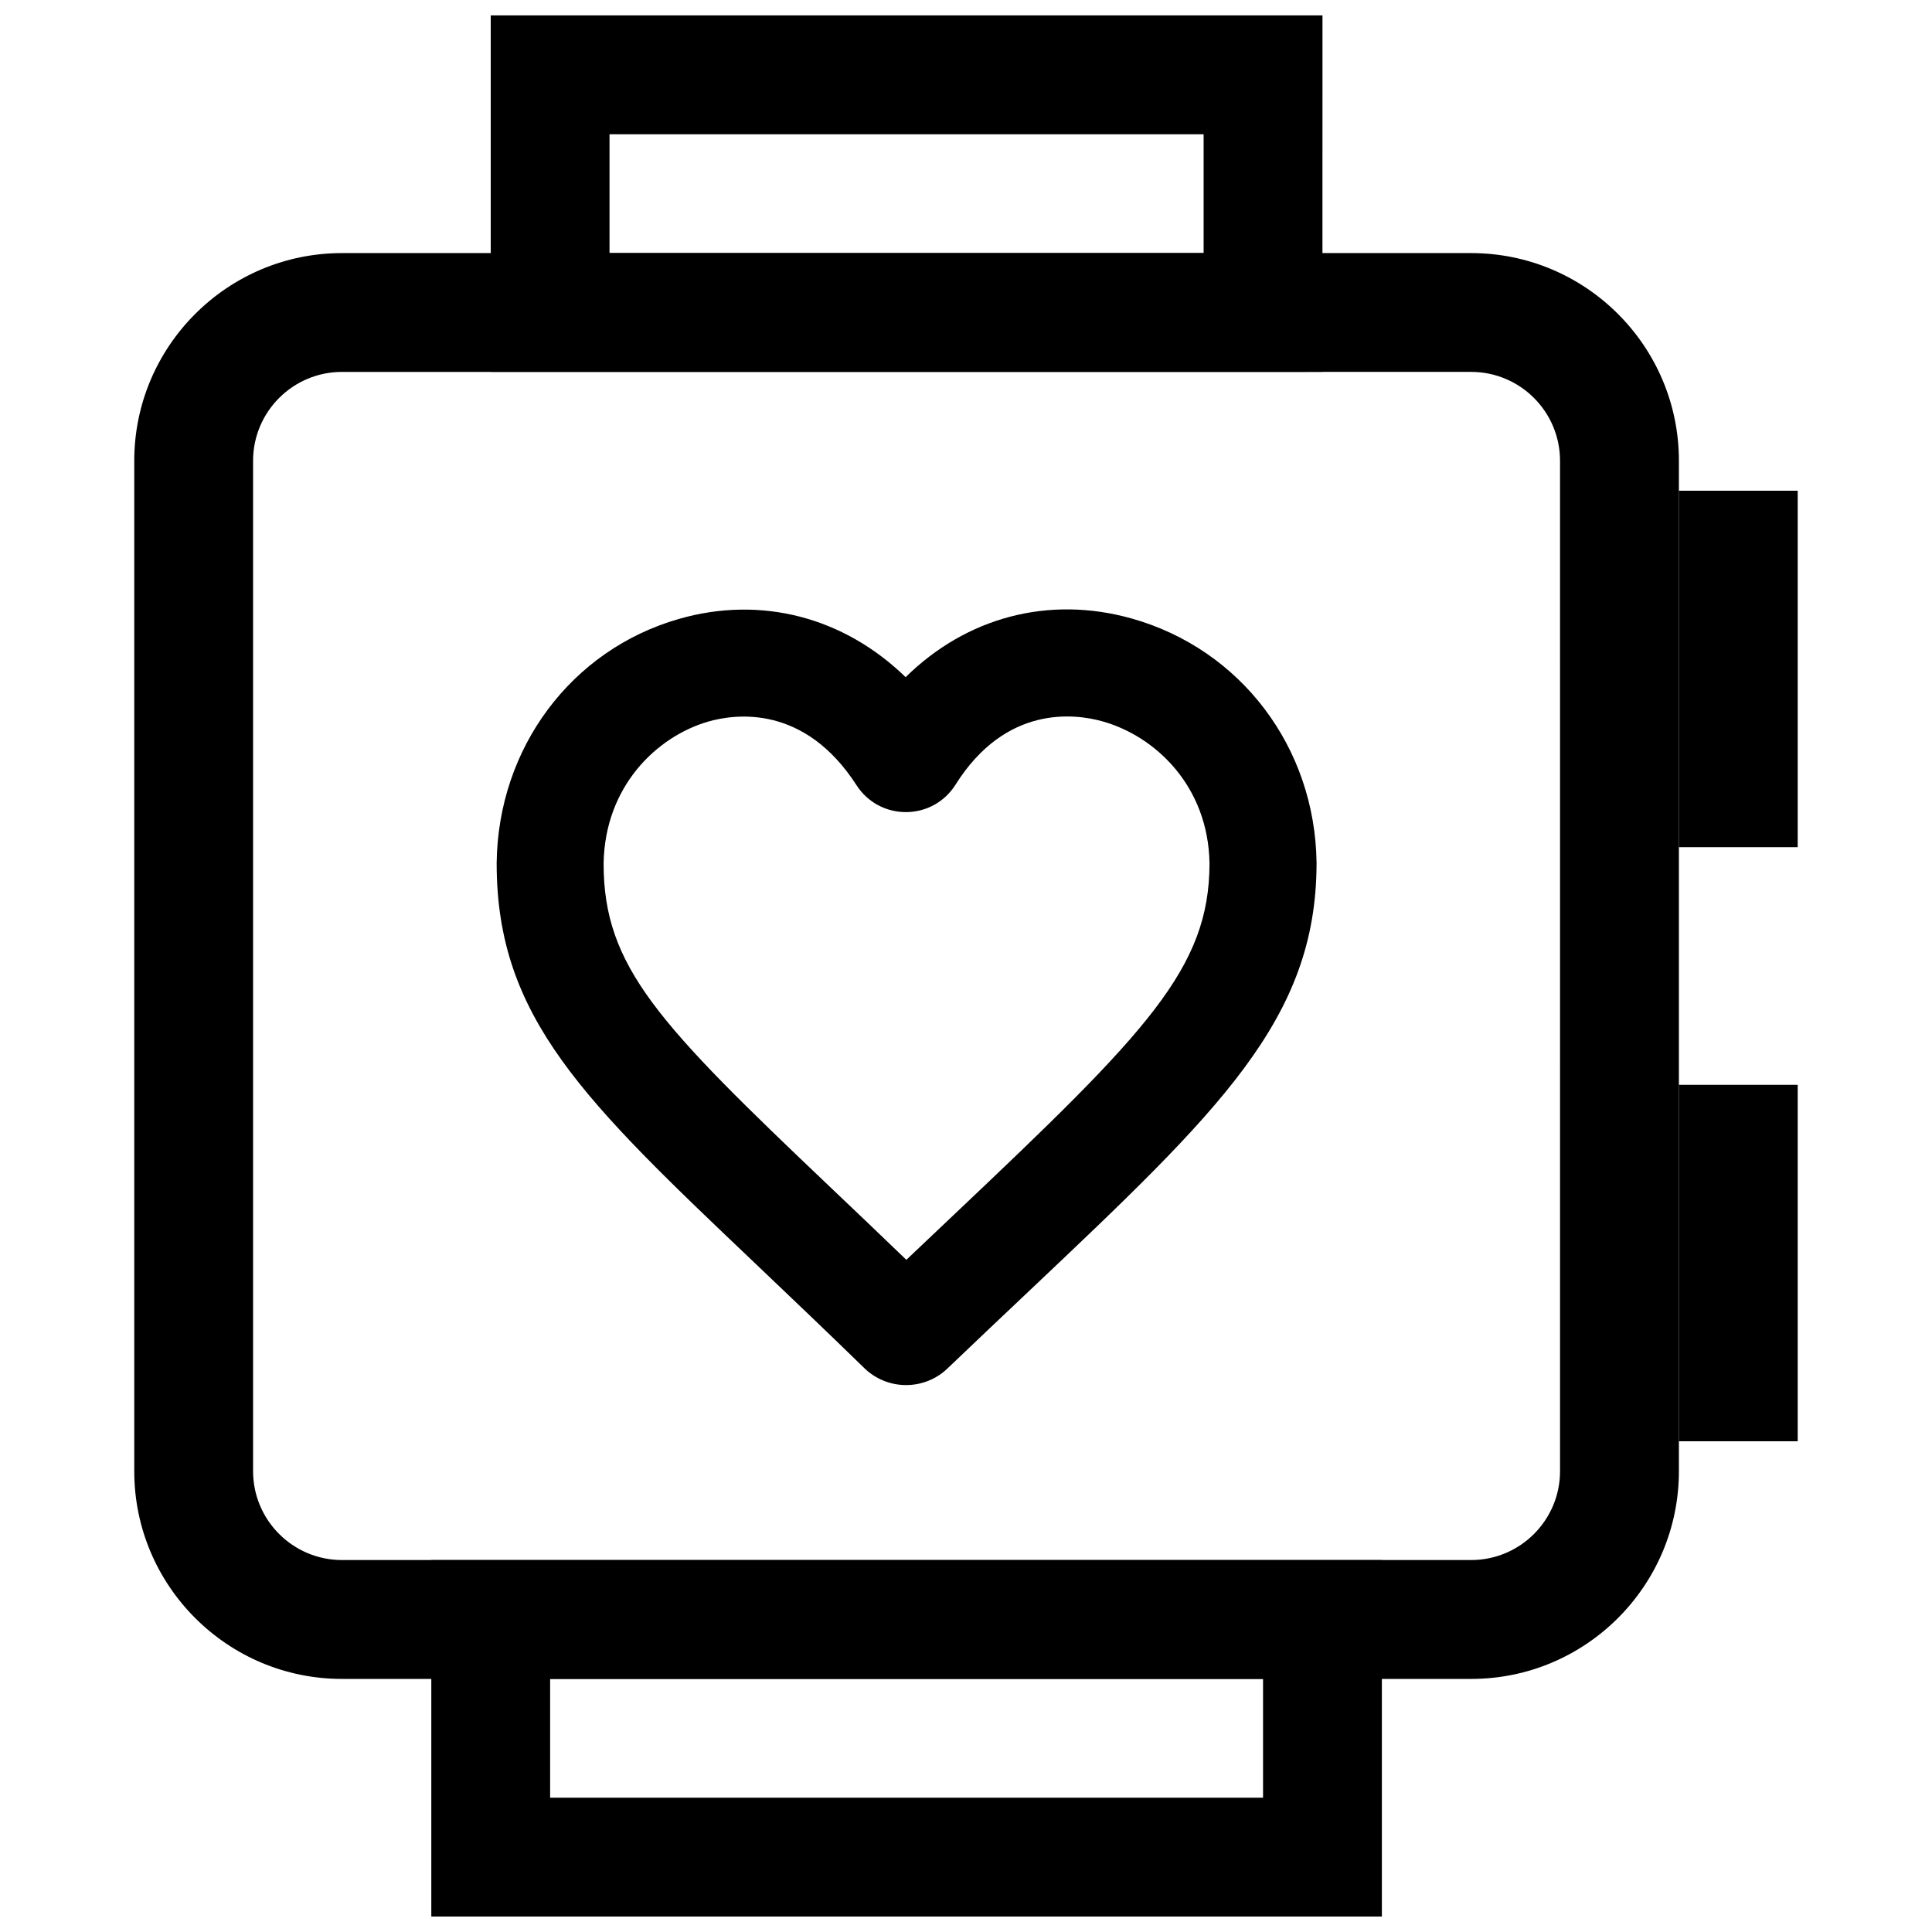 <?xml version="1.0" encoding="UTF-8"?>
<!-- Uploaded to: ICON Repo, www.iconrepo.com, Generator: ICON Repo Mixer Tools -->
<svg width="800px" height="800px" version="1.1" viewBox="144 144 512 512" xmlns="http://www.w3.org/2000/svg">
 <defs>
  <clipPath id="a">
   <path d="m258 148.09h253v503.81h-253z"/>
  </clipPath>
 </defs>
 <path d="m533.89 588.93h-299.27c-30.352 0-55.039-24.684-55.039-55.039v-267.78c0-30.352 24.688-55.039 55.039-55.039h299.25c30.375 0 55.059 24.688 55.059 55.039v267.76c0 30.375-24.684 55.059-55.039 55.059zm-299.27-346.37c-12.988 0-23.551 10.562-23.551 23.551v267.76c0 12.988 10.562 23.555 23.555 23.555h299.25c12.988 0 23.555-10.562 23.555-23.555l-0.004-267.76c0-12.988-10.562-23.555-23.555-23.555z"/>
 <g clip-path="url(#a)">
  <path d="m510.21 651.9h-251.91v-94.465h251.91zm-220.42-31.488h188.93v-31.488h-188.93zm204.67-377.86h-220.41v-94.465h220.42zm-188.93-31.488h157.44v-31.488h-157.44z"/>
 </g>
 <path d="m620.41 525.95h-31.488v-94.465h31.488zm0-157.44h-31.488v-94.465h31.488z"/>
 <path d="m384.13 511.06c-3.984 0-7.965-1.496-11.02-4.441-10.438-10.172-20.059-19.316-28.543-27.395-45.898-43.625-68.945-65.527-68.945-106.4v-0.172c0.379-30.449 19.758-56.426 48.238-64.613 21.945-6.312 43.832-0.426 60.141 15.414 16.074-15.824 37.863-21.742 59.922-15.539 28.922 8.141 48.602 34.164 48.98 64.738v0.203c-0.094 41.297-25.617 65.434-76.453 113.53-6.644 6.281-13.793 13.035-21.445 20.355l-0.379 0.348c-2.988 2.644-6.734 3.969-10.496 3.969zm-80.168-138.16c0.031 27.348 14.5 42.398 60.125 85.758 6.156 5.84 12.879 12.25 20.105 19.207 4.441-4.219 8.691-8.234 12.754-12.09 51.23-48.461 67.496-65.164 67.59-92.891-0.301-20.625-14.422-33.801-28.324-37.707-7.273-2.047-25.617-4.504-38.996 16.781-2.832 4.504-7.715 7.227-13.051 7.258h-0.109c-5.305 0-10.172-2.644-13.051-7.102-13.84-21.477-32.117-18.957-39.344-16.879-13.562 3.941-27.402 17.102-27.699 37.664z"/>
</svg>